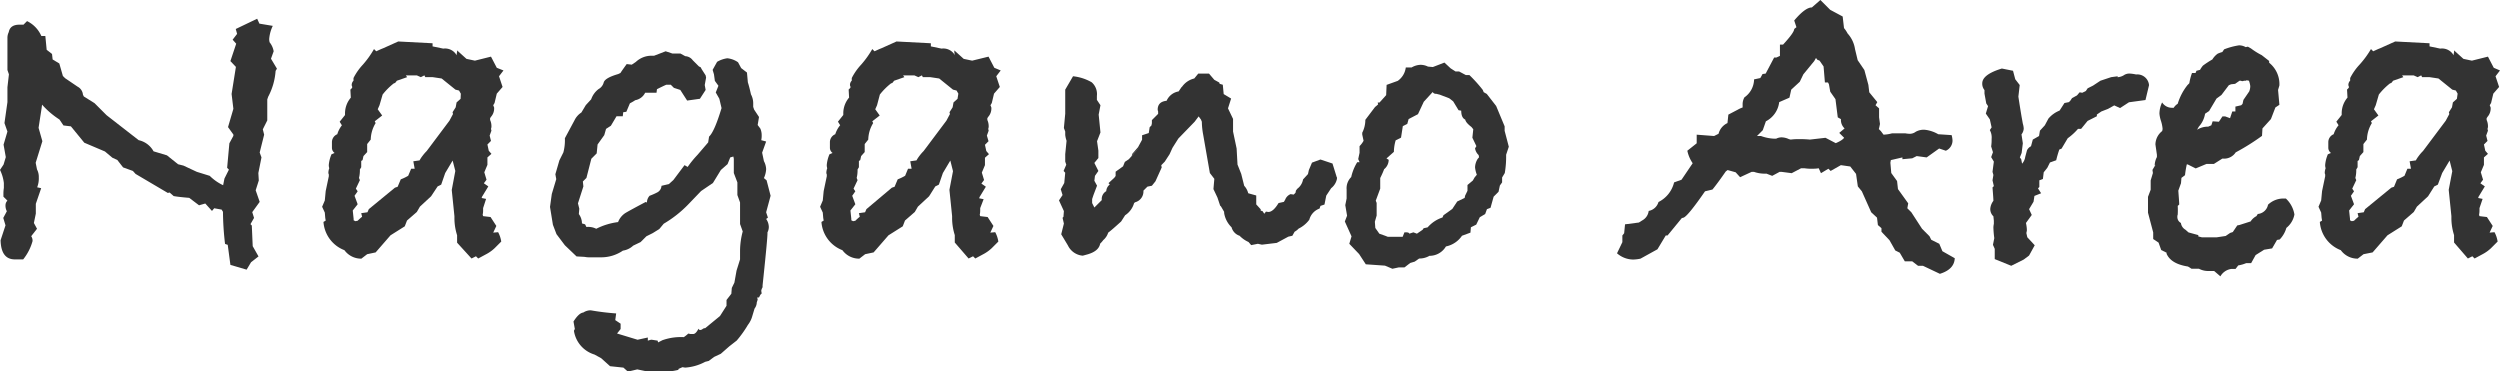 <svg xmlns="http://www.w3.org/2000/svg" width="336.36" height="49.92" viewBox="0 0 336.36 49.92"><defs><style>.cls-1{fill:#333;}</style></defs><g id="レイヤー_2" data-name="レイヤー 2"><g id="レイヤー_1-2" data-name="レイヤー 1"><path class="cls-1" d="M37.26,9.24l-.18.3a8.67,8.67,0,0,1-1,3.48l-.12.36V16.2l-.6,1.2.18.72-.6,2.4.24.66-.42,2.1.06,1-.42,1.32.54,1.56-1,1.38.24.78-.48.84.18.18L34,33.12l.78,1.38-1,.78-.6,1L31,35.64l-.36-2.7-.36-.12A38,38,0,0,1,30,28.5l-.18-.3-1-.18-.3.36-.9-1-.84.24-1.32-1q-1.44-.12-2.1-.24l-.54-.48-.24.06L18.24,23.4,17.88,23l-1.32-.48-.78-1-.66-.3-1-.84L11.34,19.2,9.54,17l-1-.12L8,16.08a11.16,11.16,0,0,1-2.34-2l-.07.53-.4,2.59L5.7,19,4.8,21.9l.18.9a2.16,2.16,0,0,1,.24,1.08A3.24,3.24,0,0,1,5,25.2l.54.12-.72,2.1v1.32L4.56,30l.42.78-.78,1a1.08,1.08,0,0,1,.18.66,6.86,6.86,0,0,1-1.26,2.46H2q-1.86,0-1.92-2.58l.66-2-.3-1,.48-.9a1.64,1.64,0,0,1-.18-.84A.83.83,0,0,1,1,27l-.54-.54V26a5.21,5.21,0,0,1,.06-.72v-.66A5.45,5.45,0,0,0,0,22.86l.48-.72.3-1-.3-1.68L1,17.7.6,16.56,1,13.74v-2L1.2,10,1,9.42V5.1a1.72,1.72,0,0,1,.18-.78q.18-1,1.44-1h.54l.48-.48a4,4,0,0,1,1.92,2h.54l.18,1.86L7,7.26,7.08,8l.9.54.48,1.68.3.3,1.68,1.14a1.35,1.35,0,0,1,.72,1.08l.12.24,1.44.9,1.62,1.62,4.32,3.36a3,3,0,0,1,2,1.5l1.8.54,1.5,1.2.72.18,1.8.84,1.74.54a6.45,6.45,0,0,0,1.8,1.26l.18-.9.6-1.2-.24-.24.3-3.3.54-1v-.18l-.72-1,.72-2.46-.24-2L31.74,9,31,8.22l.78-2.34-.48-.54.6-.78-.18-.66,2.88-1.38.3.66,1.8.3a5,5,0,0,0-.48,1.74,1.56,1.56,0,0,0,.06.48,2.61,2.61,0,0,1,.54,1.2l-.36,1Z"/><path class="cls-1" d="M67.74,9.48l-.6.78.48,1.44-.78.9-.3,1.26-.18.3.12.3a1.71,1.71,0,0,1-.42,1.26l-.12.18v.24a2,2,0,0,1,.18.78,1,1,0,0,1-.06.42l.06.24-.24.66.18.72-.48.48.18.84.36.42-.54.48v1l-.42,1,.3,1-.36.48.6.42-.84,1.38-.06.18.6.12L65,28v.24a2.85,2.85,0,0,1-.06.66l.06.18,1,.12.78,1.2-.42.9.66-.06a3.86,3.86,0,0,1,.42,1.26l-.9.9a5.17,5.17,0,0,1-1.2.84l-1,.54-.3-.3-.6.3L61.5,32.65v-1a7.65,7.65,0,0,1-.36-2.21v-.35l-.36-3.53L61.26,23,60.9,21.6l-1,1.68-.54,1.56-.48.24L58,26.41l-1.5,1.39-.42.72-1.32,1.15-.3.78-1.92,1.21-2,2.3-1.14.24-.78.6a2.78,2.78,0,0,1-2.28-1.14,4.4,4.4,0,0,1-2.82-3.8l.3-.18-.06-.36-.06-.72-.36-.78.36-.85.12-1.26.42-2v-.24a.53.53,0,0,1-.06-.24,2,2,0,0,1,.12-.6,1.25,1.25,0,0,1-.06-.48,4.72,4.72,0,0,1,.36-1.39l.42-.18a.86.86,0,0,1-.36-.66v-.78a1.15,1.15,0,0,1,.72-1.08A3.54,3.54,0,0,1,46,16.86l-.3-.48.72-.9v-.24a3.26,3.26,0,0,1,.78-2.1l-.06-1.08.24-.24v-.18a.46.46,0,0,1-.06-.18.81.81,0,0,1,.24-.6V10.5a7.85,7.85,0,0,1,1.26-1.8,12.45,12.45,0,0,0,1.5-2.1l.3.3.66-.3.3-.12,2-.9,4.62.24v.42l1.44.3a1.78,1.78,0,0,1,1.8.9A1.76,1.76,0,0,1,61.5,7V6.78l1.26,1.14,1.14.24,2.16-.54.78,1.5ZM62,12.6l-.24-.42-.48-.12-1.86-1.5-1.2-.18h-1l-.12-.24-.48.24-.54-.24H54.6l.18.24-1.38.48-.24.3-.18.06a8.65,8.65,0,0,0-1.5,1.5l-.42,1.44-.24.54.6.84-1,.78.12.24a4.42,4.42,0,0,0-.66,2.22l-.48.6v1.08L48.9,21l-.12.54-.18.12v.84l-.18.3a4.31,4.31,0,0,1-.12,1.14l.12.3-.54,1.14.24.36-.42.6.42,1.14-.66.84.12,1.14v.18l.24.12.3-.06a7.31,7.31,0,0,1,.6-.54l-.12-.48.84-.12.18-.42,3.52-2.89.36-.12.42-1a6.46,6.46,0,0,0,1-.48l.4-.95h.47l-.18-1,.84-.12a4.18,4.18,0,0,1,.39-.6,6.15,6.15,0,0,1,.57-.66l3.06-4.08.48-.9-.06-.24.42-.66.12-.66.54-.48Z"/><path class="cls-1" d="M103.68,26.34l-.6,2.22.24.72-.24.18a1.94,1.94,0,0,1,.36,1.08,1.6,1.6,0,0,1-.18.72v.12q0,.72-.54,5.88l-.12,1.14v.24l-.12.24-.06.24.06.36-.18.18-.18.36h-.24l.06.3-.12.36a1.44,1.44,0,0,1-.3.84l-.3,1a3.39,3.39,0,0,1-.6,1.2,14.57,14.57,0,0,1-1.5,2.1l-1,.78-1.14,1-.9.42-.72.54-.48.12a6.63,6.63,0,0,1-2.7.78l-.36-.06-.54.24v.12a7.8,7.8,0,0,1-1.74.24H87.18l-1.44-.3-1.26.3-.6-.54-1.8-.19-1.2-1.08-.9-.49a3.94,3.94,0,0,1-2.76-3.2l.12-.24-.18-1c.48-.76.92-1.17,1.32-1.21a1.8,1.8,0,0,1,1-.3,33.46,33.46,0,0,0,3.42.42l-.12.9.72.48v.72l-.48.6,2.76.84,1.38-.3v.42l.42-.12h.12l.78.12.06.24.59-.3A7.46,7.46,0,0,1,92,45.36a3.93,3.93,0,0,0,.6-.48l.3.06h.36q.36,0,.72-.72a.24.24,0,0,0,.24.18.58.58,0,0,0,.3-.12.6.6,0,0,1,.23-.12l.12,0,2-1.64.88-1.38,0-.78.65-.84.06-.78.35-.72.29-1.62.47-1.5V33.78a10.11,10.11,0,0,1,.36-2.64l-.36-1V27.24l-.36-1V24.54l-.48-1.26V21.36l-.06-.3-.42.12-.36.9-.9.79-1.07,1.75L94.33,25.7l-1.68,1.75A15.54,15.54,0,0,1,89.3,30.1l-.6.72-.89.55-.84.42-.78.78-1,.48a2.56,2.56,0,0,1-1.38.67,5.15,5.15,0,0,1-3,.9H79.37a3.2,3.2,0,0,1-.72-.06l-1.08-.06L76,33l-1.13-1.5-.48-1.26L74,27.84l.24-1.74.6-2-.12-.66.54-1.86.54-1.08A6.36,6.36,0,0,0,76,18.6l1.32-2.46a2.53,2.53,0,0,1,.9-1l.6-1,.72-.78a2.9,2.9,0,0,1,1-1.38,1.42,1.42,0,0,0,.69-.9q.21-.66,2.25-1.2l-.3.06.3-.12q.18-.3.84-1.2L85,8.7l.54-.36a3.06,3.06,0,0,1,2-.84H88l1.56-.6.9.3h1.08l.66.36a1.31,1.31,0,0,1,1,.54l.84.84.24.12.12.24.54.84.06.3-.18,1,.12.66-.77,1.19-1.72.24-.92-1.43-.86-.28-.42-.42h-.6q-.3.12-1.26.6l-.06.48H86.8a1.84,1.84,0,0,1-1.33,1,6.71,6.71,0,0,1-.72.42l-.48,1.14-.42.06-.06.54-.84,0-.76,1.28-.65.42-.24.84-.9,1.26-.12,1.2-.72.72-.66,2.58-.48.48.07.66-.73,2.28.18.72-.06.72a2.16,2.16,0,0,1,.42,1.26l.42.12.18.36a2.37,2.37,0,0,1,1.32.24,9,9,0,0,1,2.94-.9,2.52,2.52,0,0,1,1-1.23q.66-.39,2.7-1.47l.18.06a1.36,1.36,0,0,1,.36-.9,8.59,8.59,0,0,0,1.08-.48A1.06,1.06,0,0,0,89,25l1-.24.6-.54,1.5-2,.42.24a13.47,13.47,0,0,1,1.32-1.62l1.44-1.68.12-.78q.72-.66,1.68-3.84l-.3-1.26-.48-.84.36-.9-.48-.66L96.06,10l-.18-.6.6-1.08a3.7,3.7,0,0,1,1.38-.48,3.08,3.08,0,0,1,1.44.54l.42.78.78.6.12,1.32q.18.54.42,1.62a2.55,2.55,0,0,1,.3,1.26v.42l.12.36.66,1-.18,1.08.36.48a2.26,2.26,0,0,1,.18.9,2.85,2.85,0,0,1-.06.66l.66.18-.54,1.5.24,1.14a2.46,2.46,0,0,1,.3,1.08,3.27,3.27,0,0,1-.3,1.2l.36.3Z"/><path class="cls-1" d="M134.64,9.48l-.6.78.48,1.44-.78.9-.3,1.26-.18.3.12.3a1.71,1.71,0,0,1-.42,1.26l-.12.18v.24a2,2,0,0,1,.18.78,1,1,0,0,1-.06.42l.06.24-.24.66L133,19l-.48.48.18.84.36.42-.54.48v1l-.42,1,.3,1-.36.48.6.42-.84,1.38-.06.18.6.12L131.88,28v.24a2.85,2.85,0,0,1-.06.66l.06.18,1,.12.78,1.2-.42.9.66-.06a3.86,3.86,0,0,1,.42,1.26l-.9.9a5.17,5.17,0,0,1-1.2.84l-1,.54-.3-.3-.6.3-1.86-2.15v-1a7.65,7.65,0,0,1-.36-2.21v-.35l-.36-3.53.48-2.51-.36-1.43-1,1.68-.54,1.56-.48.24-.84,1.33-1.5,1.39-.42.72-1.32,1.15-.3.78-1.92,1.21-2,2.3-1.14.24-.78.6a2.78,2.78,0,0,1-2.28-1.14,4.4,4.4,0,0,1-2.82-3.8l.3-.18-.06-.36-.06-.72-.36-.78.36-.85.12-1.26.42-2v-.24a.53.53,0,0,1-.06-.24,2,2,0,0,1,.12-.6,1.25,1.25,0,0,1-.06-.48,4.72,4.72,0,0,1,.36-1.39l.42-.18a.86.86,0,0,1-.36-.66v-.78a1.15,1.15,0,0,1,.72-1.08,3.54,3.54,0,0,1,.66-1.21l-.3-.48.72-.9v-.24a3.26,3.26,0,0,1,.78-2.1l-.06-1.08.24-.24v-.18a.46.46,0,0,1-.06-.18.81.81,0,0,1,.24-.6V10.5a7.85,7.85,0,0,1,1.26-1.8,12.45,12.45,0,0,0,1.5-2.1l.3.3.66-.3.3-.12,2-.9,4.62.24v.42l1.44.3a1.78,1.78,0,0,1,1.8.9A1.76,1.76,0,0,1,128.4,7V6.78l1.26,1.14,1.14.24L133,7.62l.78,1.5Zm-5.7,3.12-.24-.42-.48-.12-1.86-1.5-1.2-.18h-1l-.12-.24-.48.24-.54-.24H121.5l.18.24-1.38.48-.24.3-.18.06a8.65,8.65,0,0,0-1.5,1.5L118,14.16l-.24.54.6.84-1,.78.12.24a4.42,4.42,0,0,0-.66,2.22l-.48.6v1.08l-.48.54-.12.54-.18.12v.84l-.18.3a4.31,4.31,0,0,1-.12,1.14l.12.3-.54,1.14.24.36-.42.6.42,1.14-.66.84.12,1.14v.18l.24.12.3-.06a7.31,7.31,0,0,1,.6-.54l-.12-.48.83-.12.18-.42L120,25.25l.36-.12.42-1a6.92,6.92,0,0,0,1-.48l.39-.95h.48l-.18-1,.84-.12a4.18,4.18,0,0,1,.39-.6,6.15,6.15,0,0,1,.57-.66l3.06-4.08.48-.9-.06-.24.42-.66.12-.66.54-.48Z"/><path class="cls-1" d="M179.88,24.06a2.13,2.13,0,0,1-.78,1.26l-.66,1-.24,1.2-.54.18-.12.36a2.18,2.18,0,0,0-1.38,1.5,4,4,0,0,1-1.44,1.2,2.21,2.21,0,0,1-.54.42l-.3.54-.54.12-1.56.84-2,.24-.54-.12-.9.18-.36-.42a3.86,3.86,0,0,1-1.2-.84,1.63,1.63,0,0,1-1.08-1.14,3.44,3.44,0,0,1-1-1.92V28.5l-.42-.72-.12-.12-.36-1.08-.54-1.14.12-1.38-.6-.78-.9-5.16a10.26,10.26,0,0,1-.18-1.74l-.12-.3-.31-.42-.54.72-2.19,2.26-.79,1.25-.39.86-.65,1-.47.48.06.3-.84,1.86-.48.6-.6.12-.54.54a1.5,1.5,0,0,1-1.14,1.57l-.12.12a2.88,2.88,0,0,1-1.2,1.62l-.54.84q-1.32,1.2-1.74,1.5a2.15,2.15,0,0,1-.66,1,3.51,3.51,0,0,1-.42.48q-.18,1-1.68,1.44l-.66.18a2.43,2.43,0,0,1-2-1.38l-.9-1.5.36-1.44-.18-.78.12-.12.06-.78-.66-1.44.48-.72-.24-.78.47-.84.13-1.38L143.1,23l.36-.84-.14-.42,0-1,.18-1.8a3.66,3.66,0,0,1-.18-.78V17.7l-.18-.48.18-1.92V12.06l1.05-1.8a6.34,6.34,0,0,1,2.51.81,2.11,2.11,0,0,1,.7,1.83v.54l.48.72-.24,1.26.24,2.4L147.6,19l.18,1.26v1l-.54.66.54,1.08-.46.66-.08.66.36.66-.48,1.26-.18.54v.54l.3.6,1-1a1.21,1.21,0,0,1,.6-1.2,1.19,1.19,0,0,1,.48-.9l-.18-.18.78-.72.18-.24V23.1l1-.72.24-.6.54-.36,2.34-2.64q-.3.36-2,2.22v.12l.12-.42.78-.9.54-1v-.6l.9-.3.12-.78.24-.24.06-.3v-.42l.84-.84V15a1,1,0,0,1-.06-.24q0-1.08,1.2-1.2a2.15,2.15,0,0,1,1.62-1.26l.36-.54.12-.12a2.79,2.79,0,0,1,1.62-1.08l.54-.66h1.44l.72.84.66.36.06.18.42.12.12,1.26,1,.6-.42,1.32L165.9,16V17.7l.48,2.28.12,2.16L167,23.4,167.4,25a2.25,2.25,0,0,1,.54,1l1.08.3v1.2l.6.66v.18l.24.06.24.36.24-.3q-.12,0,.3.06.66,0,1.38-1.2l.72-.16.18-.31a1.29,1.29,0,0,1,.72-.73l.42.06.24-.24.06-.3.18-.24a2,2,0,0,0,.78-1.26l.66-.72.12-.54.42-1,1.14-.42,1.62.54.54,1.74a.17.17,0,0,0,.06.12Z"/><path class="cls-1" d="M203,19.74l-.36,1.08a13.16,13.16,0,0,1-.18,2.46l-.36.6v.66l-.3.42-.18.84-.66.66-.42,1.5-.48.18-.24.66-.72.42-.48,1-.72.36-.06.72-1.14.42a3.42,3.42,0,0,1-1.92,1.38l-.24.06a2.56,2.56,0,0,1-2.22,1.26,2.63,2.63,0,0,1-1.38.36l-.6.42-.6.18-.78.6h-.78l-.84.18-1-.42-2.58-.18-.9-1.38-1.32-1.38.3-1-.9-2,.3-.78L181,27.6l.18-.9V25.5a2.12,2.12,0,0,1,.62-1.68,6.36,6.36,0,0,1,.81-2h.31l-.18-.42.18-.84v-.9a3.09,3.09,0,0,0,.54-.72l-.18-.84v-.24a3.85,3.85,0,0,0,.42-1.74L185,14.4q.3-.24.42-.36l-.06-.24h.24l.9-1,.06-1.38,1.5-.54a2.59,2.59,0,0,0,1.08-1.8h.78a2.55,2.55,0,0,1,1.2-.36,2.25,2.25,0,0,1,1,.24l.66.06,1.56-.6.84.78.66.42h.48l.9.48h.48a19.1,19.1,0,0,1,1.8,2l.12.3.42.24,1.26,1.62L202.44,17v.6Zm-4,1.42-.06-.3a1.54,1.54,0,0,1-.48-.9l.18-.3-.54-1.13.12-1.14-.24-.3q-.78-.6-.84-1-.54-.24-.54-1.2l-.36-.06-.72-1.19-.54-.42-1.26-.48-.48-.12a.48.48,0,0,1-.48-.24l-1.2,1.31-.78,1.67-1.26.66-.18.65-.6.3-.24,1.55-.72.36a5.64,5.64,0,0,0-.24,1.55l-1,.89.3.18a1.63,1.63,0,0,1-.61,1.26,12.36,12.36,0,0,1-.53,1.19v1.43L185.1,27l.12.3V29l-.24.83.06.84.54.77.84.3.3.12h2l.24-.6h.24q.36,0,.42.18l.54-.18.48.18.78-.54.12-.19.54-.12a4.48,4.48,0,0,1,2-1.33l.13-.3,1.19-.85.66-1,1-.48.06-.3.32-.66v-.78l.72-.6.24-.42.3-.36a3.69,3.69,0,0,1-.24-1,2.23,2.23,0,0,1,.36-1.14Z"/><path class="cls-1" d="M263,34.74q-.06,1.5-2,2.1l-2.28-1.08h-.66l-.78-.6h-1L255.6,34l-.6-.3-.78-1.38-1.08-1.14v-.48l-.48-.42-.12-1-.78-.72-1.26-2.82-.54-.66-.24-1.68-.78-1-1.26-.18L246.3,23l-.3-.3-1,.6-.3-.66a5,5,0,0,1-.9.06,5.44,5.44,0,0,1-1-.06h-.48l-1.26.66-1.38-.18h-.24l-1,.54-.78-.3a4.39,4.39,0,0,1-1.68-.24h-.3l-1.56.72-.6-.66-1.08-.3-.24.18Q231,24.78,230.4,25.5l-1,.24q-2.28,3.3-2.88,3.54l-.24.06-1.92,2.34h-.24L223,33.54l-2.28,1.26a5.16,5.16,0,0,1-1,.12,3.35,3.35,0,0,1-2.16-.84l.72-1.5v-.9l.24-.3.12-1.2,1.86-.24.48-.3a1.66,1.66,0,0,0,.84-1.26,1.7,1.7,0,0,0,1.32-1.2,4,4,0,0,0,2.1-2.64l1-.36,1.5-2.22a4.64,4.64,0,0,1-.72-1.68l1.26-1V18.12l2.34.18.6-.3a2.18,2.18,0,0,1,1.2-1.44l.12-1.14,1.26-.66a3.63,3.63,0,0,1,.66-.3V14.1a1.9,1.9,0,0,1,.24-1A3,3,0,0,0,236,10.68l.84-.18.3-.54.42-.06,1.14-2.16h.3l.48-.22V6h.42q1.5-1.62,1.5-2.1l.3-.24-.3-.9Q242.88,1,243.78,1l1.14-1,1.32,1.32,1.68.9.18,1.56a3.76,3.76,0,0,1,.48.72,4,4,0,0,1,1,2.1l.36,1.5.9,1.32.54,2,.12,1,1.08,1.32-.24.42.48.42v1.2l.12.9q-.18.9-.18.66l.3.3.36.48a5.19,5.19,0,0,0,1.14-.18h1.8A3.28,3.28,0,0,0,257,18a1.33,1.33,0,0,0,.75-.27,2.2,2.2,0,0,1,1.23-.27,4.61,4.61,0,0,1,1.8.6l1.8.12a3.28,3.28,0,0,1,.12.72,1.5,1.5,0,0,1-.9,1.38l-.9-.3-1.68,1.2L257.88,21l-.6.3-1.32.12v-.24l-1.56.36-.06.36.12,1.38.78,1.08.12,1.08,1.38,1.92-.12.66.54.54,1.44,2.22,1,1,.24.48,1.08.54.42,1Zm-14.82-16.2h-.06l-.66-.66.72-.6a1.54,1.54,0,0,1-.49-1.25l-.43-.24-.31-2.45-.7-1-.18-1-.12-.24h-.42l-.18-2.16-.54-.78-.3-.12-.18-.24-.24.42L242.63,10l-.48,1L241,12.06l-.24,1.08-1.38.6a3.34,3.34,0,0,1-1.79,2.58l-.42,1.2-.78.78h.54a5.92,5.92,0,0,0,1.8.36h.24a1.6,1.6,0,0,1,.72-.18,2.41,2.41,0,0,1,1,.24l.24.06a7.69,7.69,0,0,1,1.14-.06,12.65,12.65,0,0,1,1.44.06l2.1-.24,1.38.72q1-.42,1.2-.84a.05.05,0,0,0,.06.06Z"/><path class="cls-1" d="M289.14,11.46l-.48,2-2.22.3-1.2.78-.78-.36-.84.47-.9.35-.6.41,0,.23-1.25.63L280,17.34h-.42a7.76,7.76,0,0,1-1.38,1.26L277.37,20l-.3.12a14.29,14.29,0,0,0-.42,1.44l-.84.3-.36.72-.48.6-.11.9-.48.18v.9l-.18.18q.18.3.42.66l-.9.36-.12.78-.6,1,.36.78L272.58,30a5.06,5.06,0,0,1,.12.84v.24a1,1,0,0,0-.06.3l.12.54,1,1.08L273,34.38l-.72.54-1.68.84-2.22-.9V33.48l-.24-.54.18-.9a12.73,12.73,0,0,1-.12-1.44,2.58,2.58,0,0,1,.06-.48V29.7l-.06-.6a1.32,1.32,0,0,1-.42-1,2,2,0,0,1,.42-1.08q0-.3-.12-1.8l.18-.18-.18-.78.12-.72-.12-.42.18-1.38-.36-.6.24-.66-.24-.78a6.1,6.1,0,0,0,.06-1,2.07,2.07,0,0,0-.24-1.2l.24-.36-.24-1.08-.54-.78.3-1-.24-.36L267,12.6v-.48a1.36,1.36,0,0,1-.3-.9q0-1.2,2.64-2l1.5.3.3,1.14.6.78L271.56,13q.18,1.2.42,2.64l.18,1a2.72,2.72,0,0,1,.12.66,1.37,1.37,0,0,1-.3.78l.18,1.2L272,20.58l-.24.6.18.24.12.6a1.69,1.69,0,0,0,.42-.9l.24-.9a1.18,1.18,0,0,1,.54-.54l.24-.9.84-.48.12-.72.66-.72.48-.9a3.79,3.79,0,0,1,1.5-1.08l.12-.18.54-.84.6-.12.18-.18.24-.36.66-.36.36-.42.36.06.48-.24.24-.36.72-.36,1-.66,1.44-.48.9-.12v.06a.05.05,0,0,0-.06.06H285a1.84,1.84,0,0,0,.72-.24,1.31,1.31,0,0,1,.84-.24,5.06,5.06,0,0,1,.84.12A1.58,1.58,0,0,1,289.14,11.46Z"/><path class="cls-1" d="M308.7,28.86a3,3,0,0,1-1.08,1.8,3.74,3.74,0,0,1-.9,1.56l-.36.06-.66,1.14-1.08.18-1.14.72-.6,1.08h-.66a4.73,4.73,0,0,1-1.08.31l-.36.47h-.54a2,2,0,0,0-1.5,1l-.84-.72h-.72a2.68,2.68,0,0,1-1.32-.3h-1l-.48-.3c-1.53-.24-2.48-.81-2.88-1.72V34l-.72-.36-.36-1-.72-.48v-.89L289,28.62V26.48l.36-.95V24.28l.3-1-.06-.42.42-.71-.12.12a2.55,2.55,0,0,1,.3-1.14v-.3L290,19.44a2.33,2.33,0,0,1,.9-1.8.84.84,0,0,0,.06-.36,4.79,4.79,0,0,0-.21-1,4.13,4.13,0,0,1-.21-1,3.58,3.58,0,0,1,.36-1.5,1.56,1.56,0,0,0,1.38.72h.18a1.69,1.69,0,0,1,.54-.54,7.52,7.52,0,0,1,1.32-2.52l.24-.24a7.46,7.46,0,0,1,.36-1.38h.48l.12-.3.48-.12a3.64,3.64,0,0,1,.39-.57A12.6,12.6,0,0,1,297.66,8a2.61,2.61,0,0,1,.72-.78A4.66,4.66,0,0,1,299,7l.24-.36a9.41,9.41,0,0,1,2-.54,1.78,1.78,0,0,1,.9.24l.3-.06.42.24a9.46,9.46,0,0,0,1.44.9l1,.78v.24a3.69,3.69,0,0,1,1.38,3.06l-.18.6.18,2-.54.36-.6,1.56-1.14,1.26-.06,1a30,30,0,0,1-3.54,2.22,1.85,1.85,0,0,1-1.68.84H299l-1.14.72h-1l-1.44.6-1.08-.54h-.12a13.43,13.43,0,0,0-.24,1.45l-.48.36-.06.72-.36,1c.07,1,.12,1.59.12,1.87l-.2.18a10,10,0,0,1,0,1.15.62.62,0,0,1-.05.18v.18a.9.9,0,0,0,.48.79,1.21,1.21,0,0,0,.6.9l.42.37,1.32.36v.18l.48.12h2l1.2-.18.6-.41.36-.12.6-.89.3-.06,1.5-.48a2,2,0,0,1,.78-.71l.18-.29a1.54,1.54,0,0,0,1.38-1.25,3,3,0,0,1,2.16-.83h.24A3.76,3.76,0,0,1,308.7,28.86Zm-5.94-17.28a3,3,0,0,0-.18-.72l-.3-.06-.12.06h-.24a.6.6,0,0,1-.24.06.46.46,0,0,1-.18-.06h-.18l-.6.42-.54.06-.3.12-1,1.32-.66.48-1,1.68-.54.36a3.39,3.39,0,0,1-.84,1.74l-.24.42a2.73,2.73,0,0,1,1.5-.42l.42-.18.18-.54.84.06.48-.72h.36l.66.24.3-.9h.42v-.66l.78-.18.18-.18.12-.54.78-1.14A1.94,1.94,0,0,0,302.76,11.58Z"/><path class="cls-1" d="M336.36,9.48l-.6.78.48,1.44-.78.9-.3,1.26-.18.3.12.3a1.71,1.71,0,0,1-.42,1.26l-.12.18v.24a2,2,0,0,1,.18.78,1,1,0,0,1-.06.42l.06.24-.24.66.18.72-.48.48.18.84.36.42-.54.48v1l-.42,1,.3,1-.36.48.6.42-.84,1.38-.06.18.6.12L333.6,28v.24a2.85,2.85,0,0,1-.06.66l.06.18,1,.12.78,1.2-.42.9.66-.06a3.86,3.86,0,0,1,.42,1.26l-.9.9a5.17,5.17,0,0,1-1.2.84l-1,.54-.3-.3-.6.3-1.86-2.15v-1a7.65,7.65,0,0,1-.36-2.21v-.35l-.36-3.53.48-2.51-.36-1.43-1,1.68L328,24.84l-.48.24-.84,1.33-1.5,1.39-.42.72-1.32,1.15-.3.78-1.92,1.21-2,2.3L318,34.2l-.78.6a2.78,2.78,0,0,1-2.28-1.14,4.4,4.4,0,0,1-2.82-3.8l.3-.18-.06-.36-.06-.72-.36-.78.36-.85.12-1.26.42-2v-.24a.53.53,0,0,1-.06-.24,2,2,0,0,1,.12-.6,1.25,1.25,0,0,1-.06-.48,4.72,4.72,0,0,1,.36-1.39l.42-.18a.86.86,0,0,1-.36-.66v-.78a1.15,1.15,0,0,1,.72-1.08,3.54,3.54,0,0,1,.66-1.21l-.3-.48.72-.9v-.24a3.26,3.26,0,0,1,.78-2.1l-.06-1.08.24-.24v-.18a.46.46,0,0,1-.06-.18.81.81,0,0,1,.24-.6V10.5a7.85,7.85,0,0,1,1.26-1.8A12.45,12.45,0,0,0,319,6.6l.3.3.66-.3.3-.12,2-.9,4.62.24v.42l1.44.3a1.78,1.78,0,0,1,1.8.9,1.76,1.76,0,0,1,.06-.42V6.78l1.26,1.14,1.14.24,2.16-.54.78,1.5Zm-5.7,3.12-.24-.42-.48-.12-1.86-1.5-1.2-.18h-1l-.12-.24-.48.24-.54-.24h-1.56l.18.24-1.38.48-.24.3-.18.06a8.65,8.65,0,0,0-1.5,1.5l-.42,1.44-.24.54.6.84-1,.78.12.24a4.42,4.42,0,0,0-.66,2.22l-.48.6v1.08l-.48.54-.12.54-.18.12v.84l-.18.3a4.31,4.31,0,0,1-.12,1.14l.12.3-.54,1.14.24.36-.42.6.42,1.14-.66.84.12,1.14v.18l.24.12.3-.06a7.31,7.31,0,0,1,.6-.54l-.12-.48.83-.12.18-.42,3.53-2.89.36-.12.41-1a6.92,6.92,0,0,0,1-.48l.39-.95h.48l-.18-1,.84-.12a4.18,4.18,0,0,1,.39-.6,5.2,5.2,0,0,1,.57-.66l3.06-4.08.48-.9-.06-.24.42-.66.12-.66.54-.48Z"/></g></g></svg>